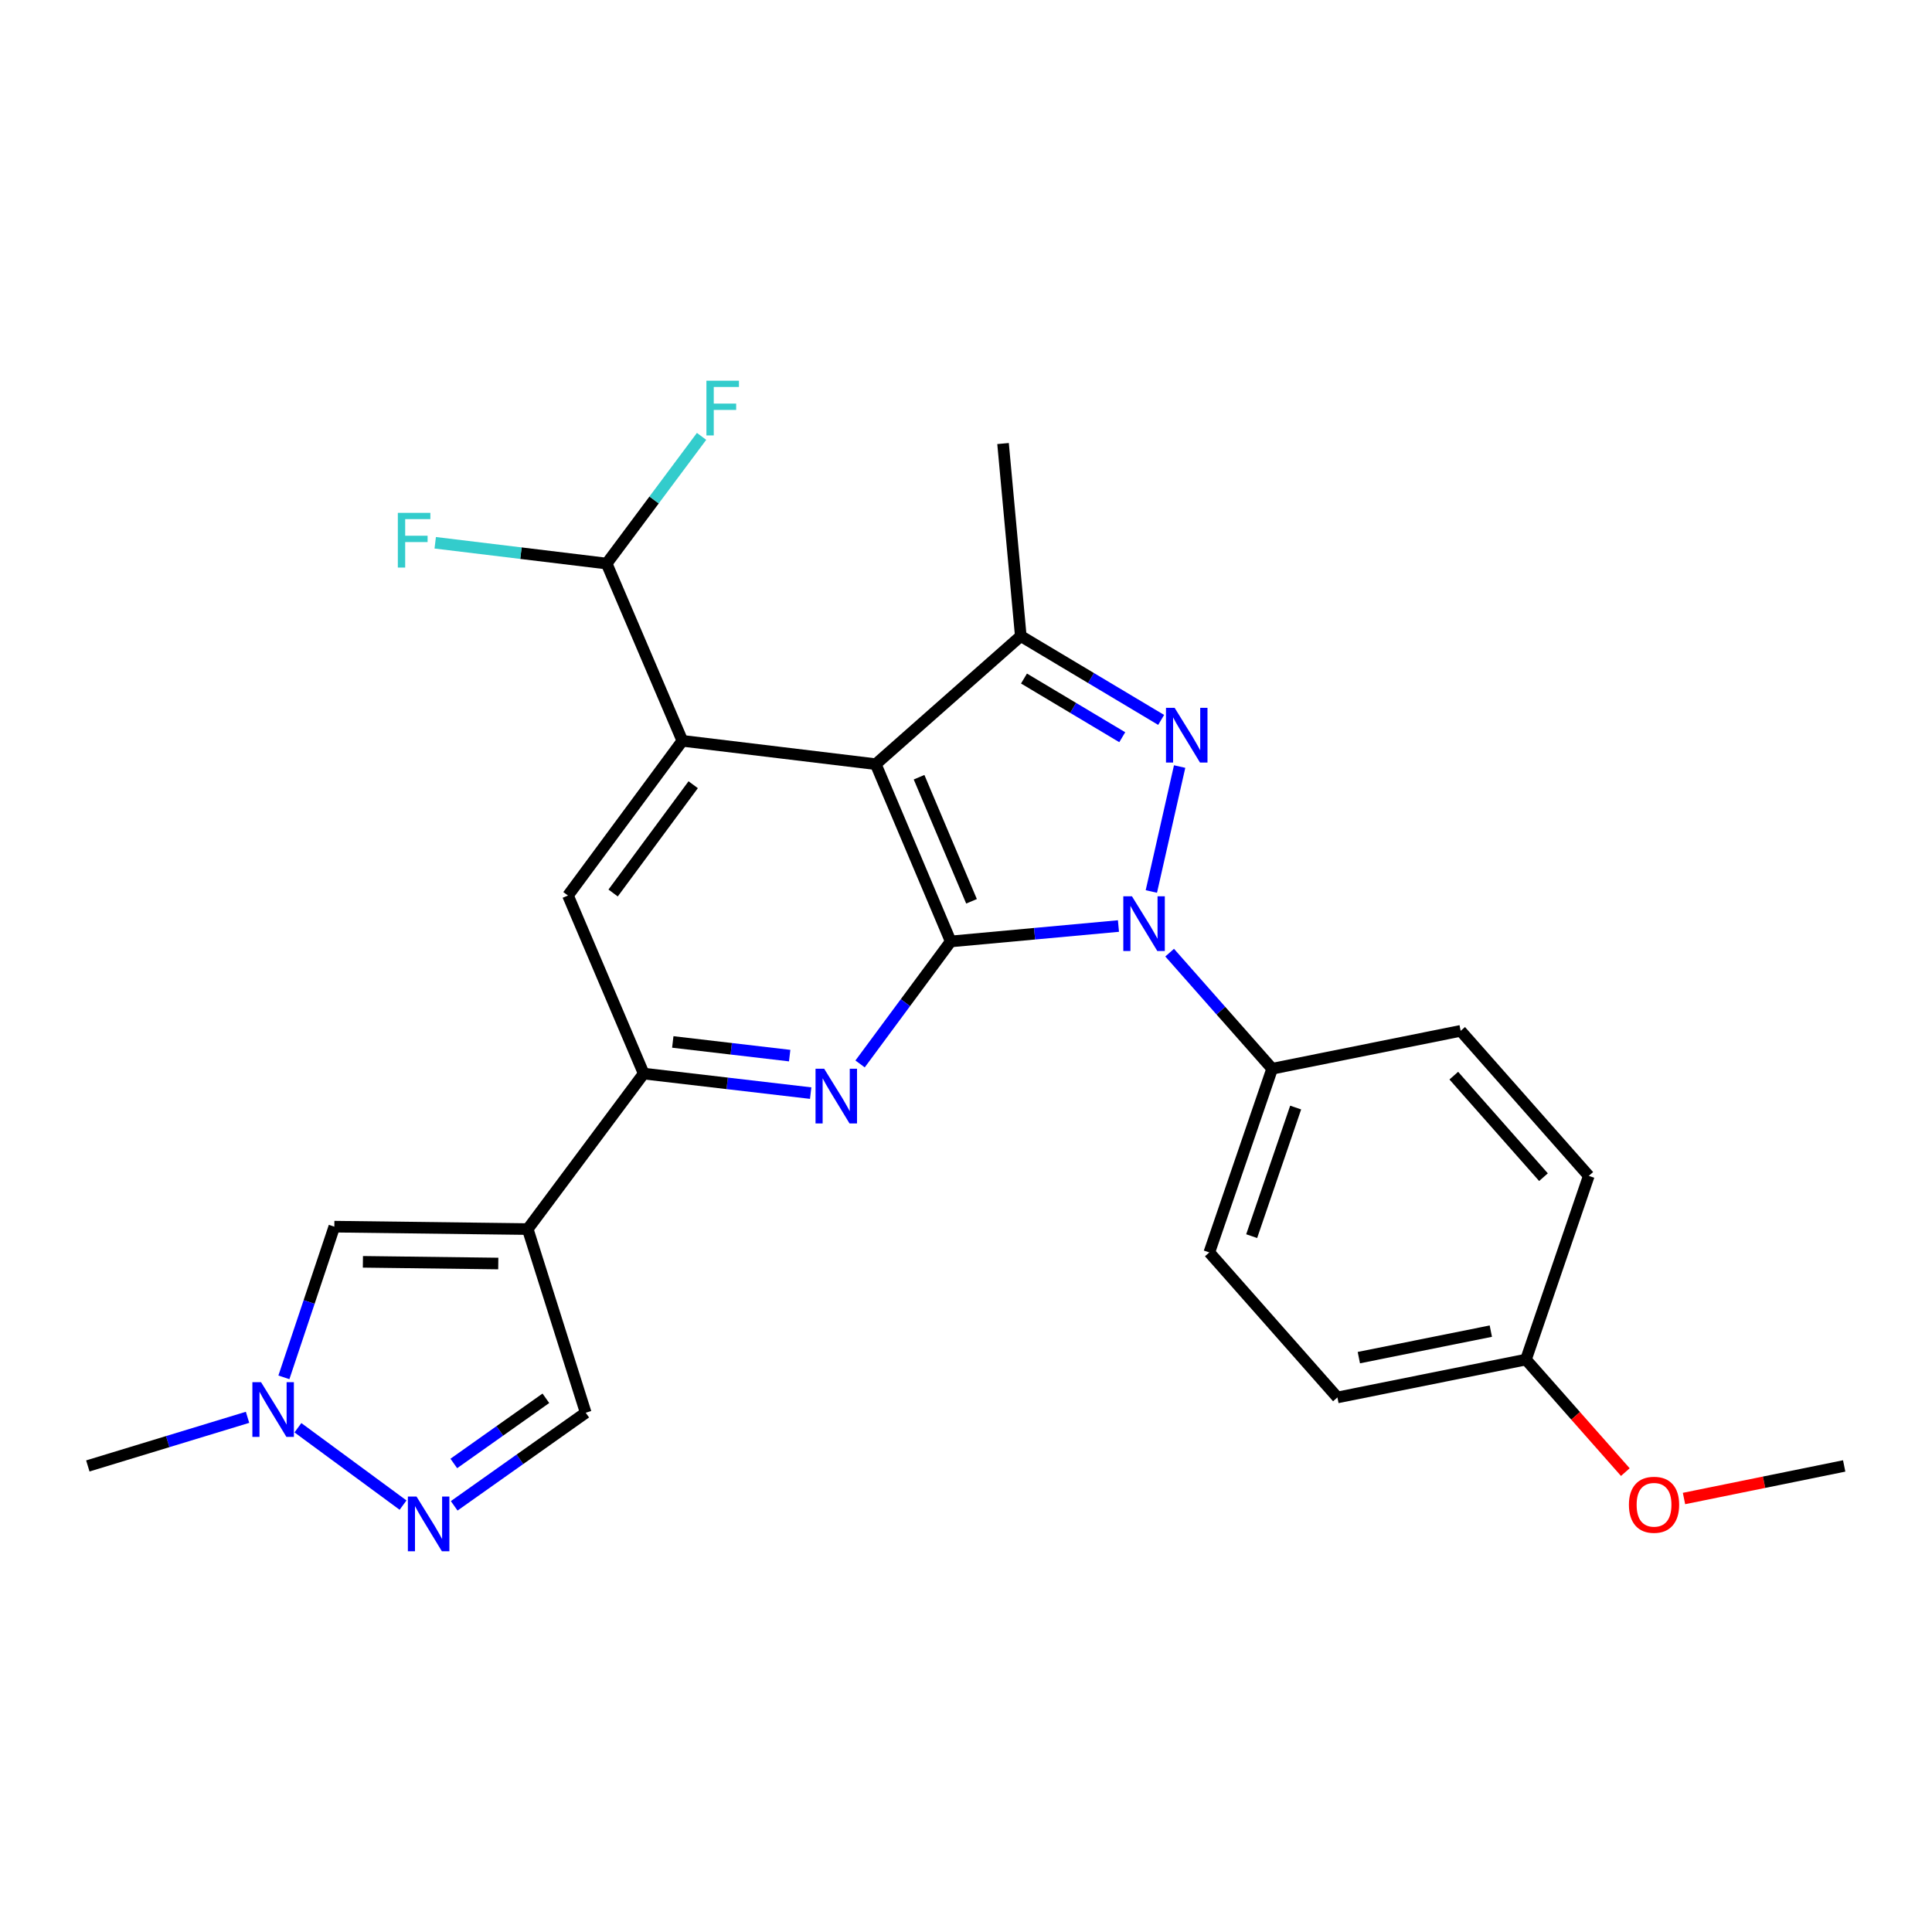<?xml version='1.0' encoding='iso-8859-1'?>
<svg version='1.1' baseProfile='full'
              xmlns='http://www.w3.org/2000/svg'
                      xmlns:rdkit='http://www.rdkit.org/xml'
                      xmlns:xlink='http://www.w3.org/1999/xlink'
                  xml:space='preserve'
width='1000px' height='1000px' viewBox='0 0 1000 1000'>
<!-- END OF HEADER -->
<rect style='opacity:1.0;fill:#FFFFFF;stroke:none' width='1000' height='1000' x='0' y='0'> </rect>
<path class='bond-0' d='M 492.084,487.29 L 535.498,483.3' style='fill:none;fill-rule:evenodd;stroke:#000000;stroke-width:6px;stroke-linecap:butt;stroke-linejoin:miter;stroke-opacity:1' />
<path class='bond-0' d='M 535.498,483.3 L 578.912,479.31' style='fill:none;fill-rule:evenodd;stroke:#0000FF;stroke-width:6px;stroke-linecap:butt;stroke-linejoin:miter;stroke-opacity:1' />
<path class='bond-1' d='M 492.084,487.29 L 453.292,395.536' style='fill:none;fill-rule:evenodd;stroke:#000000;stroke-width:6px;stroke-linecap:butt;stroke-linejoin:miter;stroke-opacity:1' />
<path class='bond-1' d='M 502.858,466.512 L 475.704,402.284' style='fill:none;fill-rule:evenodd;stroke:#000000;stroke-width:6px;stroke-linecap:butt;stroke-linejoin:miter;stroke-opacity:1' />
<path class='bond-3' d='M 492.084,487.29 L 468.629,518.992' style='fill:none;fill-rule:evenodd;stroke:#000000;stroke-width:6px;stroke-linecap:butt;stroke-linejoin:miter;stroke-opacity:1' />
<path class='bond-3' d='M 468.629,518.992 L 445.174,550.695' style='fill:none;fill-rule:evenodd;stroke:#0000FF;stroke-width:6px;stroke-linecap:butt;stroke-linejoin:miter;stroke-opacity:1' />
<path class='bond-2' d='M 595.936,461.432 L 610.576,396.768' style='fill:none;fill-rule:evenodd;stroke:#0000FF;stroke-width:6px;stroke-linecap:butt;stroke-linejoin:miter;stroke-opacity:1' />
<path class='bond-13' d='M 605.408,493.09 L 631.938,523.131' style='fill:none;fill-rule:evenodd;stroke:#0000FF;stroke-width:6px;stroke-linecap:butt;stroke-linejoin:miter;stroke-opacity:1' />
<path class='bond-13' d='M 631.938,523.131 L 658.467,553.173' style='fill:none;fill-rule:evenodd;stroke:#000000;stroke-width:6px;stroke-linecap:butt;stroke-linejoin:miter;stroke-opacity:1' />
<path class='bond-4' d='M 453.292,395.536 L 528.353,329.233' style='fill:none;fill-rule:evenodd;stroke:#000000;stroke-width:6px;stroke-linecap:butt;stroke-linejoin:miter;stroke-opacity:1' />
<path class='bond-5' d='M 453.292,395.536 L 353.192,383.446' style='fill:none;fill-rule:evenodd;stroke:#000000;stroke-width:6px;stroke-linecap:butt;stroke-linejoin:miter;stroke-opacity:1' />
<path class='bond-26' d='M 601.011,372.626 L 564.682,350.929' style='fill:none;fill-rule:evenodd;stroke:#0000FF;stroke-width:6px;stroke-linecap:butt;stroke-linejoin:miter;stroke-opacity:1' />
<path class='bond-26' d='M 564.682,350.929 L 528.353,329.233' style='fill:none;fill-rule:evenodd;stroke:#000000;stroke-width:6px;stroke-linecap:butt;stroke-linejoin:miter;stroke-opacity:1' />
<path class='bond-26' d='M 580.875,381.583 L 555.445,366.395' style='fill:none;fill-rule:evenodd;stroke:#0000FF;stroke-width:6px;stroke-linecap:butt;stroke-linejoin:miter;stroke-opacity:1' />
<path class='bond-26' d='M 555.445,366.395 L 530.015,351.208' style='fill:none;fill-rule:evenodd;stroke:#000000;stroke-width:6px;stroke-linecap:butt;stroke-linejoin:miter;stroke-opacity:1' />
<path class='bond-7' d='M 419.607,565.794 L 376.391,560.74' style='fill:none;fill-rule:evenodd;stroke:#0000FF;stroke-width:6px;stroke-linecap:butt;stroke-linejoin:miter;stroke-opacity:1' />
<path class='bond-7' d='M 376.391,560.74 L 333.176,555.685' style='fill:none;fill-rule:evenodd;stroke:#000000;stroke-width:6px;stroke-linecap:butt;stroke-linejoin:miter;stroke-opacity:1' />
<path class='bond-7' d='M 408.735,546.385 L 378.484,542.847' style='fill:none;fill-rule:evenodd;stroke:#0000FF;stroke-width:6px;stroke-linecap:butt;stroke-linejoin:miter;stroke-opacity:1' />
<path class='bond-7' d='M 378.484,542.847 L 348.233,539.309' style='fill:none;fill-rule:evenodd;stroke:#000000;stroke-width:6px;stroke-linecap:butt;stroke-linejoin:miter;stroke-opacity:1' />
<path class='bond-20' d='M 528.353,329.233 L 519.175,229.573' style='fill:none;fill-rule:evenodd;stroke:#000000;stroke-width:6px;stroke-linecap:butt;stroke-linejoin:miter;stroke-opacity:1' />
<path class='bond-14' d='M 353.192,383.446 L 314,291.703' style='fill:none;fill-rule:evenodd;stroke:#000000;stroke-width:6px;stroke-linecap:butt;stroke-linejoin:miter;stroke-opacity:1' />
<path class='bond-27' d='M 353.192,383.446 L 293.984,463.521' style='fill:none;fill-rule:evenodd;stroke:#000000;stroke-width:6px;stroke-linecap:butt;stroke-linejoin:miter;stroke-opacity:1' />
<path class='bond-27' d='M 358.796,406.168 L 317.35,462.22' style='fill:none;fill-rule:evenodd;stroke:#000000;stroke-width:6px;stroke-linecap:butt;stroke-linejoin:miter;stroke-opacity:1' />
<path class='bond-6' d='M 273.148,636.169 L 333.176,555.685' style='fill:none;fill-rule:evenodd;stroke:#000000;stroke-width:6px;stroke-linecap:butt;stroke-linejoin:miter;stroke-opacity:1' />
<path class='bond-10' d='M 273.148,636.169 L 173.047,634.918' style='fill:none;fill-rule:evenodd;stroke:#000000;stroke-width:6px;stroke-linecap:butt;stroke-linejoin:miter;stroke-opacity:1' />
<path class='bond-10' d='M 257.907,653.995 L 187.837,653.119' style='fill:none;fill-rule:evenodd;stroke:#000000;stroke-width:6px;stroke-linecap:butt;stroke-linejoin:miter;stroke-opacity:1' />
<path class='bond-12' d='M 273.148,636.169 L 303.162,731.226' style='fill:none;fill-rule:evenodd;stroke:#000000;stroke-width:6px;stroke-linecap:butt;stroke-linejoin:miter;stroke-opacity:1' />
<path class='bond-9' d='M 333.176,555.685 L 293.984,463.521' style='fill:none;fill-rule:evenodd;stroke:#000000;stroke-width:6px;stroke-linecap:butt;stroke-linejoin:miter;stroke-opacity:1' />
<path class='bond-8' d='M 235.087,779.416 L 269.124,755.321' style='fill:none;fill-rule:evenodd;stroke:#0000FF;stroke-width:6px;stroke-linecap:butt;stroke-linejoin:miter;stroke-opacity:1' />
<path class='bond-8' d='M 269.124,755.321 L 303.162,731.226' style='fill:none;fill-rule:evenodd;stroke:#000000;stroke-width:6px;stroke-linecap:butt;stroke-linejoin:miter;stroke-opacity:1' />
<path class='bond-8' d='M 234.89,757.485 L 258.716,740.618' style='fill:none;fill-rule:evenodd;stroke:#0000FF;stroke-width:6px;stroke-linecap:butt;stroke-linejoin:miter;stroke-opacity:1' />
<path class='bond-8' d='M 258.716,740.618 L 282.542,723.751' style='fill:none;fill-rule:evenodd;stroke:#000000;stroke-width:6px;stroke-linecap:butt;stroke-linejoin:miter;stroke-opacity:1' />
<path class='bond-29' d='M 208.618,779.042 L 154.199,739.002' style='fill:none;fill-rule:evenodd;stroke:#0000FF;stroke-width:6px;stroke-linecap:butt;stroke-linejoin:miter;stroke-opacity:1' />
<path class='bond-11' d='M 173.047,634.918 L 159.996,673.914' style='fill:none;fill-rule:evenodd;stroke:#000000;stroke-width:6px;stroke-linecap:butt;stroke-linejoin:miter;stroke-opacity:1' />
<path class='bond-11' d='M 159.996,673.914 L 146.946,712.909' style='fill:none;fill-rule:evenodd;stroke:#0000FF;stroke-width:6px;stroke-linecap:butt;stroke-linejoin:miter;stroke-opacity:1' />
<path class='bond-23' d='M 128.125,733.598 L 86.79,746.183' style='fill:none;fill-rule:evenodd;stroke:#0000FF;stroke-width:6px;stroke-linecap:butt;stroke-linejoin:miter;stroke-opacity:1' />
<path class='bond-23' d='M 86.79,746.183 L 45.455,758.768' style='fill:none;fill-rule:evenodd;stroke:#000000;stroke-width:6px;stroke-linecap:butt;stroke-linejoin:miter;stroke-opacity:1' />
<path class='bond-15' d='M 658.467,553.173 L 625.941,648.259' style='fill:none;fill-rule:evenodd;stroke:#000000;stroke-width:6px;stroke-linecap:butt;stroke-linejoin:miter;stroke-opacity:1' />
<path class='bond-15' d='M 670.633,573.266 L 647.865,639.827' style='fill:none;fill-rule:evenodd;stroke:#000000;stroke-width:6px;stroke-linecap:butt;stroke-linejoin:miter;stroke-opacity:1' />
<path class='bond-16' d='M 658.467,553.173 L 756.036,533.567' style='fill:none;fill-rule:evenodd;stroke:#000000;stroke-width:6px;stroke-linecap:butt;stroke-linejoin:miter;stroke-opacity:1' />
<path class='bond-17' d='M 314,291.703 L 338.564,258.784' style='fill:none;fill-rule:evenodd;stroke:#000000;stroke-width:6px;stroke-linecap:butt;stroke-linejoin:miter;stroke-opacity:1' />
<path class='bond-17' d='M 338.564,258.784 L 363.128,225.866' style='fill:none;fill-rule:evenodd;stroke:#33CCCC;stroke-width:6px;stroke-linecap:butt;stroke-linejoin:miter;stroke-opacity:1' />
<path class='bond-18' d='M 314,291.703 L 269.635,286.321' style='fill:none;fill-rule:evenodd;stroke:#000000;stroke-width:6px;stroke-linecap:butt;stroke-linejoin:miter;stroke-opacity:1' />
<path class='bond-18' d='M 269.635,286.321 L 225.27,280.939' style='fill:none;fill-rule:evenodd;stroke:#33CCCC;stroke-width:6px;stroke-linecap:butt;stroke-linejoin:miter;stroke-opacity:1' />
<path class='bond-22' d='M 625.941,648.259 L 692.245,723.31' style='fill:none;fill-rule:evenodd;stroke:#000000;stroke-width:6px;stroke-linecap:butt;stroke-linejoin:miter;stroke-opacity:1' />
<path class='bond-21' d='M 756.036,533.567 L 822.349,608.637' style='fill:none;fill-rule:evenodd;stroke:#000000;stroke-width:6px;stroke-linecap:butt;stroke-linejoin:miter;stroke-opacity:1' />
<path class='bond-21' d='M 752.482,556.754 L 798.901,609.303' style='fill:none;fill-rule:evenodd;stroke:#000000;stroke-width:6px;stroke-linecap:butt;stroke-linejoin:miter;stroke-opacity:1' />
<path class='bond-19' d='M 789.833,703.714 L 822.349,608.637' style='fill:none;fill-rule:evenodd;stroke:#000000;stroke-width:6px;stroke-linecap:butt;stroke-linejoin:miter;stroke-opacity:1' />
<path class='bond-24' d='M 789.833,703.714 L 815.551,732.837' style='fill:none;fill-rule:evenodd;stroke:#000000;stroke-width:6px;stroke-linecap:butt;stroke-linejoin:miter;stroke-opacity:1' />
<path class='bond-24' d='M 815.551,732.837 L 841.27,761.96' style='fill:none;fill-rule:evenodd;stroke:#FF0000;stroke-width:6px;stroke-linecap:butt;stroke-linejoin:miter;stroke-opacity:1' />
<path class='bond-28' d='M 789.833,703.714 L 692.245,723.31' style='fill:none;fill-rule:evenodd;stroke:#000000;stroke-width:6px;stroke-linecap:butt;stroke-linejoin:miter;stroke-opacity:1' />
<path class='bond-28' d='M 771.648,688.991 L 703.336,702.708' style='fill:none;fill-rule:evenodd;stroke:#000000;stroke-width:6px;stroke-linecap:butt;stroke-linejoin:miter;stroke-opacity:1' />
<path class='bond-25' d='M 871.637,775.63 L 913.091,767.199' style='fill:none;fill-rule:evenodd;stroke:#FF0000;stroke-width:6px;stroke-linecap:butt;stroke-linejoin:miter;stroke-opacity:1' />
<path class='bond-25' d='M 913.091,767.199 L 954.545,758.768' style='fill:none;fill-rule:evenodd;stroke:#000000;stroke-width:6px;stroke-linecap:butt;stroke-linejoin:miter;stroke-opacity:1' />
<path  class='atom-1' d='M 585.904 463.932
L 595.184 478.932
Q 596.104 480.412, 597.584 483.092
Q 599.064 485.772, 599.144 485.932
L 599.144 463.932
L 602.904 463.932
L 602.904 492.252
L 599.024 492.252
L 589.064 475.852
Q 587.904 473.932, 586.664 471.732
Q 585.464 469.532, 585.104 468.852
L 585.104 492.252
L 581.424 492.252
L 581.424 463.932
L 585.904 463.932
' fill='#0000FF'/>
<path  class='atom-3' d='M 607.992 366.374
L 617.272 381.374
Q 618.192 382.854, 619.672 385.534
Q 621.152 388.214, 621.232 388.374
L 621.232 366.374
L 624.992 366.374
L 624.992 394.694
L 621.112 394.694
L 611.152 378.294
Q 609.992 376.374, 608.752 374.174
Q 607.552 371.974, 607.192 371.294
L 607.192 394.694
L 603.512 394.694
L 603.512 366.374
L 607.992 366.374
' fill='#0000FF'/>
<path  class='atom-4' d='M 426.596 553.184
L 435.876 568.184
Q 436.796 569.664, 438.276 572.344
Q 439.756 575.024, 439.836 575.184
L 439.836 553.184
L 443.596 553.184
L 443.596 581.504
L 439.716 581.504
L 429.756 565.104
Q 428.596 563.184, 427.356 560.984
Q 426.156 558.784, 425.796 558.104
L 425.796 581.504
L 422.116 581.504
L 422.116 553.184
L 426.596 553.184
' fill='#0000FF'/>
<path  class='atom-9' d='M 215.596 774.622
L 224.876 789.622
Q 225.796 791.102, 227.276 793.782
Q 228.756 796.462, 228.836 796.622
L 228.836 774.622
L 232.596 774.622
L 232.596 802.942
L 228.716 802.942
L 218.756 786.542
Q 217.596 784.622, 216.356 782.422
Q 215.156 780.222, 214.796 779.542
L 214.796 802.942
L 211.116 802.942
L 211.116 774.622
L 215.596 774.622
' fill='#0000FF'/>
<path  class='atom-12' d='M 135.112 715.405
L 144.392 730.405
Q 145.312 731.885, 146.792 734.565
Q 148.272 737.245, 148.352 737.405
L 148.352 715.405
L 152.112 715.405
L 152.112 743.725
L 148.232 743.725
L 138.272 727.325
Q 137.112 725.405, 135.872 723.205
Q 134.672 721.005, 134.312 720.325
L 134.312 743.725
L 130.632 743.725
L 130.632 715.405
L 135.112 715.405
' fill='#0000FF'/>
<path  class='atom-18' d='M 365.639 197.058
L 382.479 197.058
L 382.479 200.298
L 369.439 200.298
L 369.439 208.898
L 381.039 208.898
L 381.039 212.178
L 369.439 212.178
L 369.439 225.378
L 365.639 225.378
L 365.639 197.058
' fill='#33CCCC'/>
<path  class='atom-19' d='M 205.92 265.453
L 222.76 265.453
L 222.76 268.693
L 209.72 268.693
L 209.72 277.293
L 221.32 277.293
L 221.32 280.573
L 209.72 280.573
L 209.72 293.773
L 205.92 293.773
L 205.92 265.453
' fill='#33CCCC'/>
<path  class='atom-25' d='M 843.126 778.864
Q 843.126 772.064, 846.486 768.264
Q 849.846 764.464, 856.126 764.464
Q 862.406 764.464, 865.766 768.264
Q 869.126 772.064, 869.126 778.864
Q 869.126 785.744, 865.726 789.664
Q 862.326 793.544, 856.126 793.544
Q 849.886 793.544, 846.486 789.664
Q 843.126 785.784, 843.126 778.864
M 856.126 790.344
Q 860.446 790.344, 862.766 787.464
Q 865.126 784.544, 865.126 778.864
Q 865.126 773.304, 862.766 770.504
Q 860.446 767.664, 856.126 767.664
Q 851.806 767.664, 849.446 770.464
Q 847.126 773.264, 847.126 778.864
Q 847.126 784.584, 849.446 787.464
Q 851.806 790.344, 856.126 790.344
' fill='#FF0000'/>
</svg>

